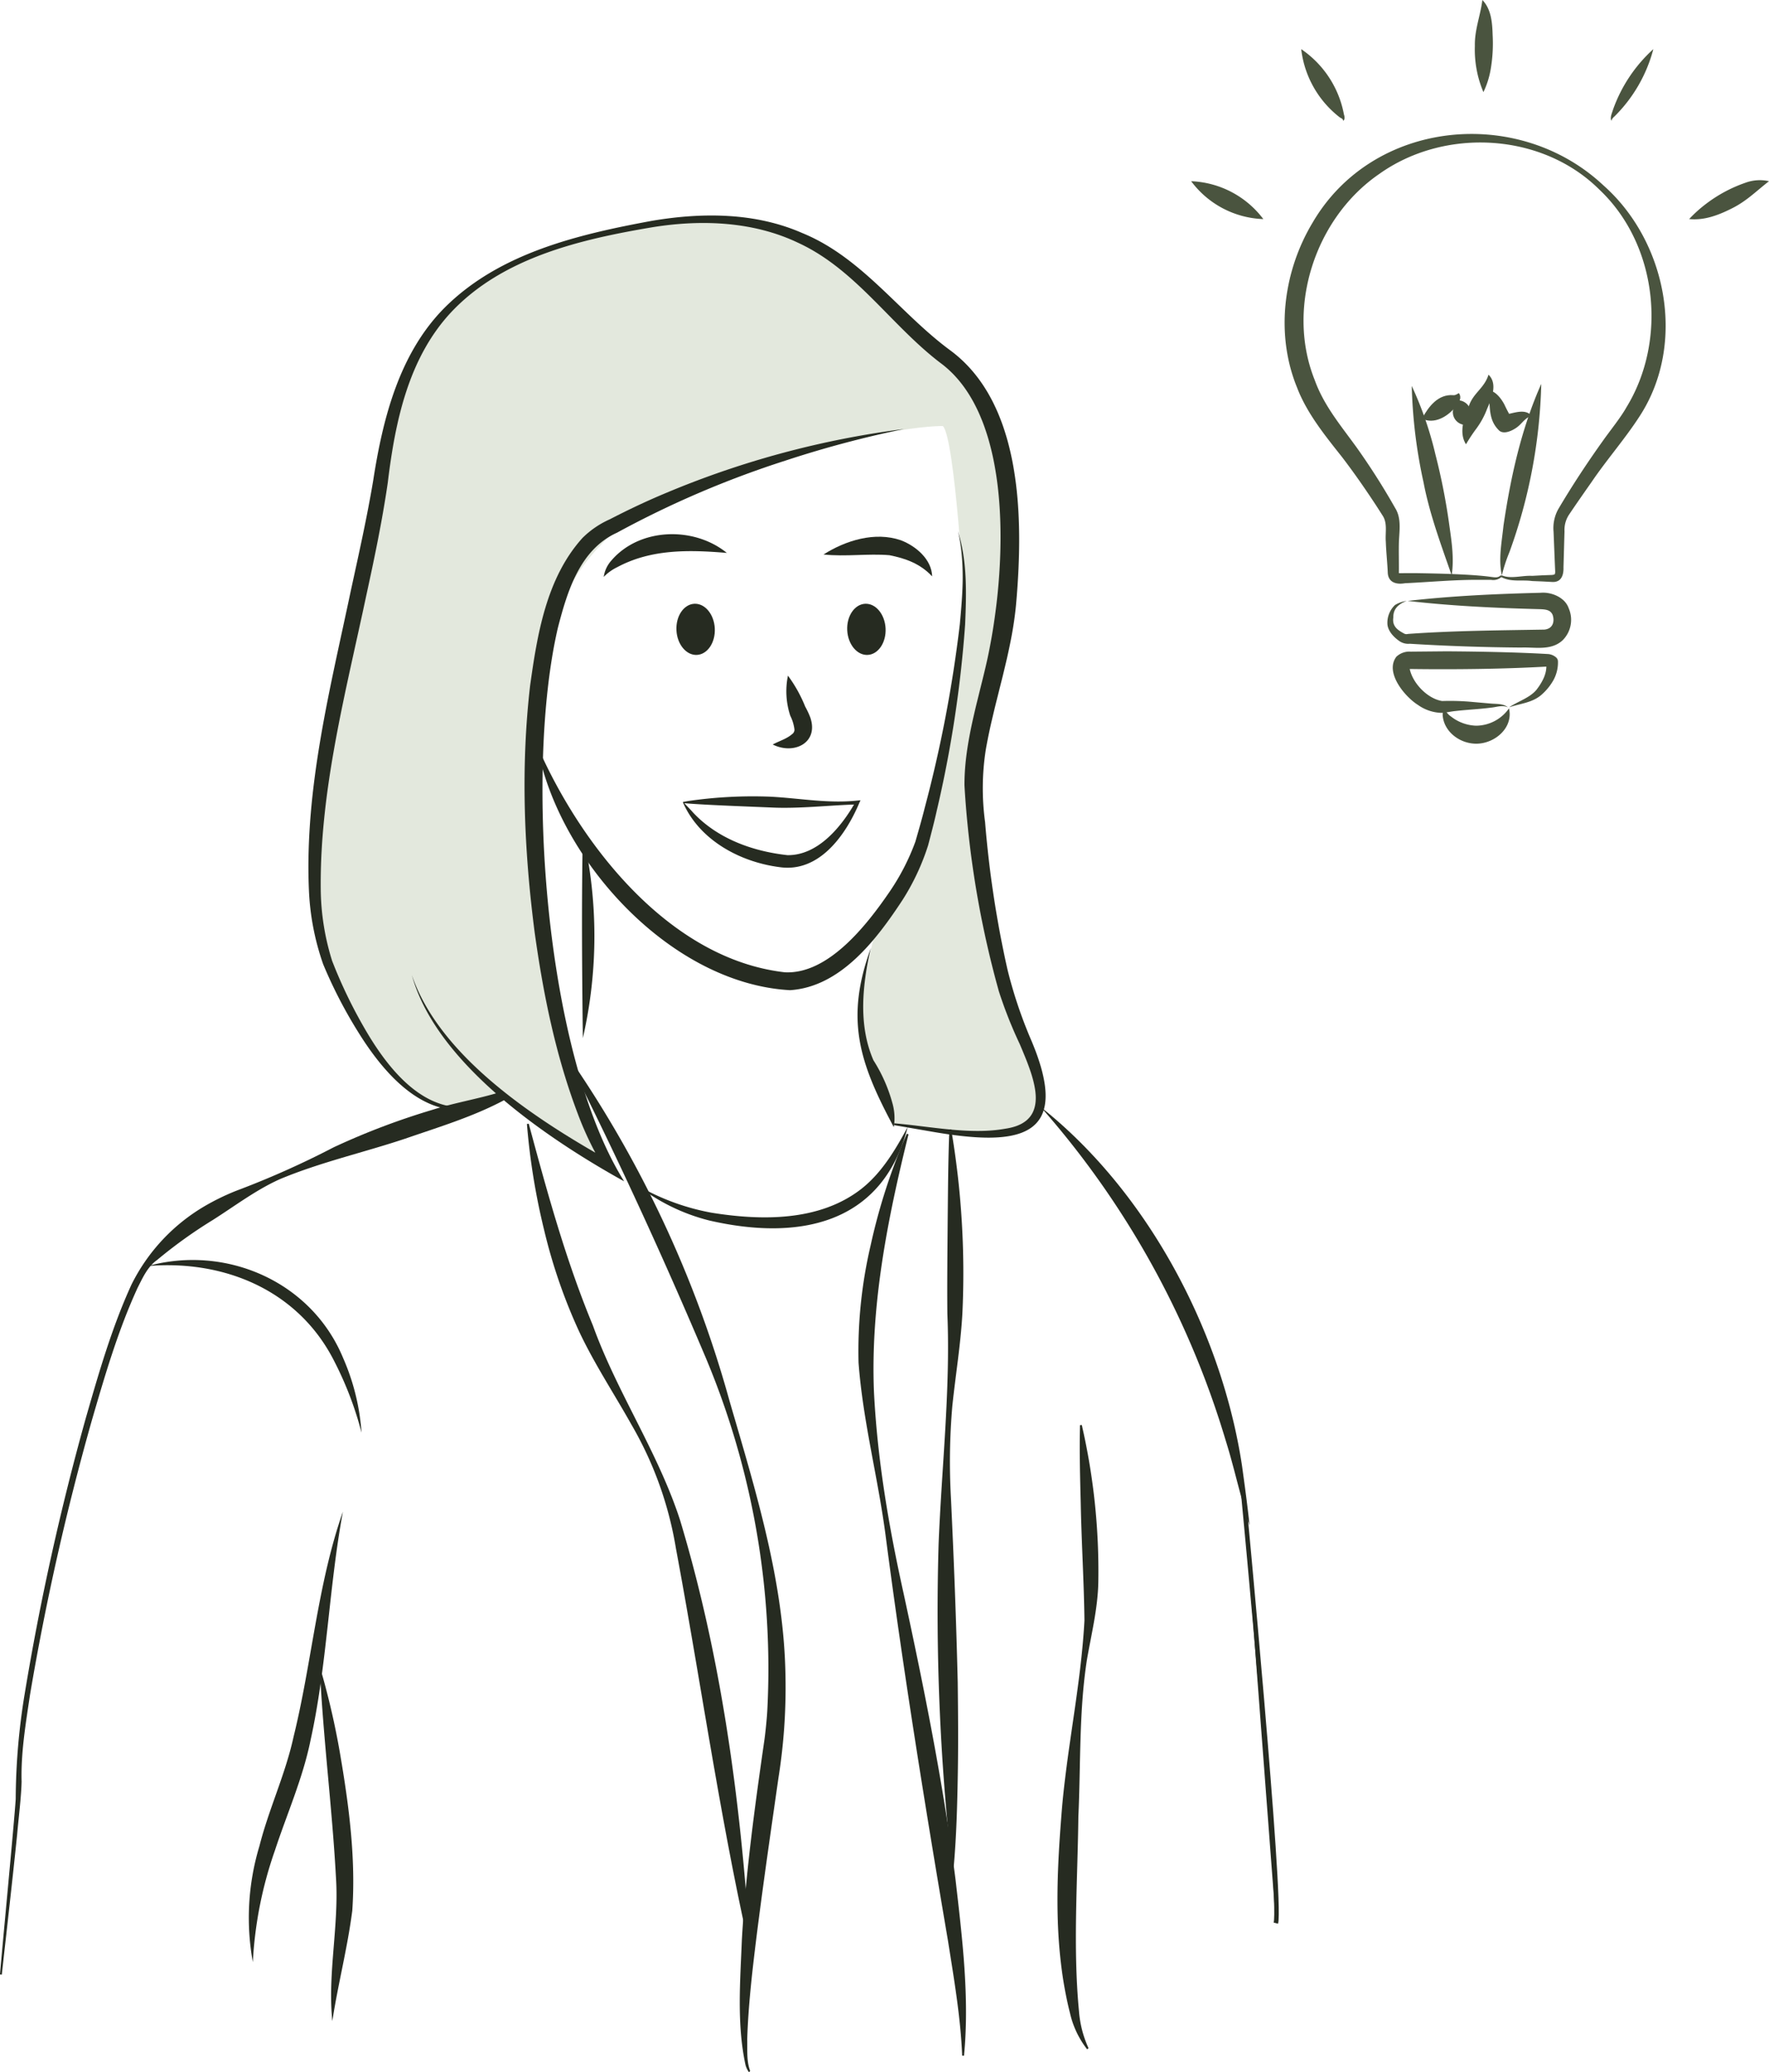 <svg id="grafik" xmlns="http://www.w3.org/2000/svg" xmlns:xlink="http://www.w3.org/1999/xlink" width="390.988" height="457.998" viewBox="0 0 390.988 457.998">
  <defs>
    <clipPath id="clip-path">
      <rect id="Rectangle_200" data-name="Rectangle 200" width="160.546" height="208.165" fill="#c7d1bb"/>
    </clipPath>
  </defs>
  <g id="Group_245" data-name="Group 245" transform="translate(69.505 48.447)" opacity="0.5">
    <g id="Group_244" data-name="Group 244">
      <g id="Group_243" data-name="Group 243" clip-path="url(#clip-path)">
        <path id="Path_1031" data-name="Path 1031" d="M88.564,232.582c-9.517,2.379-20.266-2.928-32.162-29.1S62.538,125.871,67.3,92.564s17.914-47.61,58.359-54.748,49.654,17.28,66.308,29.176,14.588,43.763,13.262,55.7c-1.727,15.539-7.876,27.989-7.075,41.248,0,0,2.379,33.308,9.517,49.962s11.9,28.551-19.033,23.793c-2.976-.459-5.665-.837-8.1-1.146,0,0-6.836-18.627-7.319-23.473s3.5-20.76,3.5-20.76,10.609-14.588,11.935-22.545,7.4-48.243,7.4-48.243-2.1-36.631-4.748-39.284c0,0-17.005-.52-58.233,14.991s-31.283,69.22-31.283,69.22,1.989,53.709,14.588,78.243l-22.44-14.368Z" transform="translate(-52.411 -36.532)" fill="#c7d1bb"/>
      </g>
    </g>
  </g>
  <path id="Path_1032" data-name="Path 1032" d="M262.2,119.918c2.012.789,4.46-.061,6.6.072l2.244-.121,2.224-.085c.59-.115.572-.076.637-.656-.1-2.216-.273-6.657-.366-8.873a8.665,8.665,0,0,1,1.061-5.047C277.72,99.932,281,94.961,284.545,90c1.46-2.065,3.866-5.042,5.086-7.237,9.151-14.911,6.88-36-5.952-48.126-12.7-12.645-34.218-13.763-48.644-3.486-14.218,9.739-20.7,29.642-14.269,45.6,2.017,5.591,5.684,9.929,9.2,14.788a153.3,153.3,0,0,1,8.575,13.476c1.388,2.205.928,4.941.818,7.391-.068,2.123.019,4.574-.013,6.742-.017.263.054.33-.042.231-.134-.085-.06.016.219.024,1.156-.013,3.257-.027,4.464,0,4.331.072,11.588.232,15.795.822.757.1,1.455.208,1.961-.265.178-.187.451.107.283.28a2.726,2.726,0,0,1-2.284.631l-2.253,0c-5.59-.066-11.218.487-16.809.749-1.838.322-3.738-.118-3.788-2.436-.1-2.221-.354-4.526-.43-6.767-.163-1.973.436-4.059-.74-5.807l-1.182-1.846c-2.437-3.732-4.977-7.4-7.681-10.943-3.708-4.7-7.842-9.721-10.038-15.515-4.8-11.8-3.014-25.625,3.48-36.414,13.349-22.826,45.467-25.847,64.264-8.2,13.98,12.374,18.407,34.875,8.08,50.89-3.216,5.014-7.338,9.706-10.68,14.634-1.7,2.427-3.457,4.931-5.067,7.339a6.128,6.128,0,0,0-.938,3.6c-.064,2.042-.162,5.892-.227,7.912.056,1.591-.378,3.333-2.406,3.276l-2.28-.123-2.262-.09c-2.293-.322-4.591.285-6.765-.857a.2.2,0,0,1,.176-.357" transform="translate(69.831 7.281)" fill="#4a543f"/>
  <path id="Path_1033" data-name="Path 1033" d="M257.813,120.933c1.973-1.345,4.592-2.081,6.1-3.924,1.314-1.721,2.491-3.856,2.069-6.035l.537.956a1.921,1.921,0,0,0-.261-.02c-9.467.549-20.571.674-30.083.541a3.876,3.876,0,0,0-.633.042c-.152.019-.1.066.122-.155.22-.248.195-.5.18-.371a2.638,2.638,0,0,0,.045.56c.711,3.168,3.976,6.509,7.148,7a53.287,53.287,0,0,1,6.831.217l3.887.34c1.259.118,2.793-.028,3.831.846-1.227-.581-2.483-.05-3.8.064-2.581.342-5.209.444-7.769.74-.995.094-1.98.334-2.971.415a9.453,9.453,0,0,1-5.4-1.788c-2.845-1.786-7.38-7.186-4.713-10.638a4.2,4.2,0,0,1,3.167-1.11l7.847-.072c6.954.04,15.682.2,22.594.61a3.122,3.122,0,0,1,1.656.715,1.2,1.2,0,0,1,.436.874,8.138,8.138,0,0,1-1.028,4.229,12.483,12.483,0,0,1-2.577,3.15c-2.091,1.839-4.758,1.951-7.214,2.811" transform="translate(75.709 35.403)" fill="#4a543f"/>
  <path id="Path_1034" data-name="Path 1034" d="M259.1,63.976a116.79,116.79,0,0,1-7.029,37.171,35.1,35.1,0,0,0-1.682,5.138c-.806-3.6-.009-7.336.357-10.942,1.586-10.746,3.915-21.386,8.354-31.366" transform="translate(81.552 20.866)" fill="#4a543f"/>
  <path id="Path_1035" data-name="Path 1035" d="M235.287,64.317a78.611,78.611,0,0,1,5.254,15.228,138.439,138.439,0,0,1,3.081,15.773c.5,3.5,1.045,7.208.488,10.853-2.347-6.757-4.88-13.543-6.213-20.518a111.437,111.437,0,0,1-2.61-21.337" transform="translate(76.741 20.978)" fill="#4a543f"/>
  <path id="Path_1036" data-name="Path 1036" d="M247.469,0c1.988,2.053,2.182,5.079,2.265,7.7a33.712,33.712,0,0,1-.424,7.567,18.873,18.873,0,0,1-1.614,5.092,23.991,23.991,0,0,1-1.888-10.19C245.73,6.571,247,3.615,247.469,0" transform="translate(80.171)" fill="#4a543f"/>
  <path id="Path_1037" data-name="Path 1037" d="M255.1,118.057c1.008,4.221-3.075,7.775-7.188,7.8-3.713.027-7.293-2.72-7.478-6.419a3.1,3.1,0,0,1,.412-1.386,3.858,3.858,0,0,0,1.476,1.826,9.458,9.458,0,0,0,5.51,2,8.937,8.937,0,0,0,7.267-3.827" transform="translate(78.42 38.505)" fill="#4a543f"/>
  <path id="Path_1038" data-name="Path 1038" d="M299.167,30.256c-2.781,2.162-4.819,4.26-7.92,5.867-2.964,1.518-6.229,2.857-9.727,2.5a29.385,29.385,0,0,1,3.765-3.384,31.148,31.148,0,0,1,8.6-4.615,9.267,9.267,0,0,1,5.283-.371" transform="translate(91.821 9.79)" fill="#4a543f"/>
  <path id="Path_1039" data-name="Path 1039" d="M198.523,30.2a21.015,21.015,0,0,1,15.951,8.371A20.761,20.761,0,0,1,198.523,30.2" transform="translate(64.75 9.849)" fill="#4a543f"/>
  <path id="Path_1040" data-name="Path 1040" d="M216.862,8.189a22.392,22.392,0,0,1,9.448,14.446c.146.389.264,1.13-.171,1.391-.064-.484-.367-.52-.7-.717a22.318,22.318,0,0,1-8.574-15.12" transform="translate(70.732 2.671)" fill="#4a543f"/>
  <path id="Path_1041" data-name="Path 1041" d="M277.858,8.189A32.505,32.505,0,0,1,269.2,23.131a1.856,1.856,0,0,0-.622.9c-.325-.817.13-1.633.351-2.412a32.814,32.814,0,0,1,8.925-13.425" transform="translate(87.564 2.671)" fill="#4a543f"/>
  <path id="Path_1042" data-name="Path 1042" d="M249.5,62.44c2.1,2.044.662,5.325-.3,7.518a18.005,18.005,0,0,1-2.414,4.441,36.871,36.871,0,0,0-2.261,3.425c-1.675-2.606-.373-6.108.663-8.526.973-2.839,3.4-3.875,4.314-6.859" transform="translate(79.493 20.365)" fill="#4a543f"/>
  <path id="Path_1043" data-name="Path 1043" d="M257.585,70.655c-1.8.731-2.146,2-3.708,2.907-.928.582-2.664,1.309-3.589.248-2.455-2.493-1.756-5.687-2.205-8.811,1.619.3,2.761,1.843,3.479,3.151a32.734,32.734,0,0,0,1.565,2.973l-1.758-.658c1.892-.121,4.582-1.581,6.217.19" transform="translate(80.915 21.2)" fill="#4a543f"/>
  <path id="Path_1044" data-name="Path 1044" d="M245.138,65.511c.788,1.018-.041,2.419-.863,3.191-1.672,2.01-4.554,3.765-7.282,2.465,1.475-2.728,3.565-5.443,6.9-5.2.329.07.721-.127,1.244-.456" transform="translate(77.298 21.367)" fill="#4a543f"/>
  <path id="Path_1045" data-name="Path 1045" d="M243.121,66.706a2.958,2.958,0,0,1,2.945,2.27c.253,1.293-.3,1.707-.8,3.159a2.834,2.834,0,0,1-3.067-2.211c-.257-1.335.29-1.809.918-3.219" transform="translate(78.976 21.756)" fill="#4a543f"/>
  <path id="Path_1046" data-name="Path 1046" d="M235.481,100.592c-1.674.63-2.993,1.687-2.936,3.614-.289,1.829.732,2.707,2.2,3.5.591.367.765.19,1.312.163,9.872-.7,19.992-.768,29.852-.936,1.9-.166,2.338-1.8,1.835-3.265-.468-1.046-1.4-1.191-2.654-1.248-9.816-.252-19.6-.7-29.386-1.827,9.788-1.117,19.581-1.554,29.4-1.8,2.249-.217,5.348.953,6.192,3.412a6.375,6.375,0,0,1-1.4,7.145c-2.573,2.3-6.09,1.426-9.063,1.552-8.218-.06-16.462-.334-24.667-.843a3.475,3.475,0,0,1-2.479-.725c-1.146-.834-2.471-2.224-2.461-3.838a5.407,5.407,0,0,1,1.663-3.985,6.536,6.536,0,0,1,2.593-.918" transform="translate(75.417 32.214)" fill="#4a543f"/>
  <path id="Path_1047" data-name="Path 1047" d="M68.641,192.181c6.221,18.321,28.073,32.345,44.32,41.382l-1.573,1.682a69.992,69.992,0,0,1-6.076-12.425c-4.871-12.85-7.623-26.388-9.51-39.949-2.362-18.122-3.132-36.493-1.017-54.7,1.564-11.185,3.562-23.757,11.592-32.624a20.229,20.229,0,0,1,6.021-4.1c4.061-2.1,8.2-4.061,12.416-5.817A201.56,201.56,0,0,1,177.386,71.5a235.16,235.16,0,0,0-26.213,6.989,214.908,214.908,0,0,0-37.187,15.918c-8.193,3.7-10.981,12.926-13.079,21.061-7.383,31.829-2.827,94.444,14.662,122.3-17-9.434-41.562-26.017-46.929-45.589" transform="translate(22.388 23.32)" fill="#262b21"/>
  <path id="Path_1048" data-name="Path 1048" d="M88.939,232.976C77.1,236.342,67.893,225.262,62.352,216.3a102.8,102.8,0,0,1-7.693-14.918A56.6,56.6,0,0,1,51.5,184.771c-.918-22.424,4.717-44.3,9.286-66,1.758-8.1,3.573-16.158,4.936-24.316,2.117-13.694,5.789-28.241,15.944-38.327,12.125-11.988,29.458-16.052,45.7-19.046,11.023-1.857,22.744-1.873,33.188,2.709,13.19,5.386,21.48,17.607,32.54,25.8,16.244,11.821,16.317,37.582,14.761,55.7-.906,11.116-4.866,21.846-6.733,32.641a55.009,55.009,0,0,0-.164,16.031,235.326,235.326,0,0,0,4.943,32.57,100.387,100.387,0,0,0,5.206,15.535c9.521,22.318-3.25,23.583-22.092,20.289l-8.181-1.41.05-.4c7.836.648,16.8,2.6,24.592,1.183,10.76-1.6,5.952-11.95,3.163-18.658A96.906,96.906,0,0,1,204,207.361a216.591,216.591,0,0,1-7.6-45.478c-.04-8.513,2.443-16.909,4.374-24.964,4.672-18.822,7.637-55.729-9.745-68.466-10.97-8.387-18.686-20.676-31.434-26.527-9.875-4.711-21.289-5.149-32-3.445-15.927,2.672-33.235,6.657-44.678,18.842C73.456,67.488,70.56,81.558,68.941,94.954c-1.2,8.259-2.9,16.447-4.675,24.579-4.539,21.482-10.344,43.106-10.144,65.132a54.345,54.345,0,0,0,2.526,16,107.433,107.433,0,0,0,7.1,14.789c5.128,8.913,13.49,19.834,25.09,17.135l.1.386" transform="translate(16.767 11.714)" fill="#262b21"/>
  <path id="Path_1049" data-name="Path 1049" d="M89.533,135.925c9.627,22.081,29.307,47.207,54.748,50.094,9.567.472,18.054-10.375,23.11-17.765a50.017,50.017,0,0,0,5.729-11.115c.684-2.394,1.459-5.037,2.056-7.446a288.973,288.973,0,0,0,7.765-40.61c.623-6.831,1.233-13.849-.432-20.583,2.11,6.644,1.892,13.785,1.6,20.675a261.292,261.292,0,0,1-6.277,41.168c-.542,2.448-1.261,5.169-1.9,7.612a51.362,51.362,0,0,1-5.679,12.117c-5.651,8.6-13.588,19.175-24.846,19.9-26.584-1.476-51.377-29.054-55.87-54.044" transform="translate(29.202 28.865)" fill="#262b21"/>
  <path id="Path_1050" data-name="Path 1050" d="M121.217,106.054c.16,3.12-1.607,5.749-3.948,5.87s-4.368-2.313-4.529-5.433,1.607-5.749,3.948-5.87,4.368,2.313,4.529,5.433" transform="translate(36.768 32.817)" fill="#262b21"/>
  <path id="Path_1051" data-name="Path 1051" d="M149.68,106.054c.16,3.12-1.607,5.749-3.948,5.87s-4.368-2.313-4.529-5.433,1.607-5.749,3.948-5.87,4.368,2.313,4.529,5.433" transform="translate(46.052 32.817)" fill="#262b21"/>
  <path id="Path_1052" data-name="Path 1052" d="M132.152,112.6a30.732,30.732,0,0,1,3.811,6.835,18.539,18.539,0,0,1,1.117,2.376c1.947,5.64-3.618,8.349-8.3,6,1.507-.806,3.061-1.227,4.291-2.29a1.2,1.2,0,0,0,.521-.993,9.276,9.276,0,0,0-.93-3.079,17.233,17.233,0,0,1-.515-8.848" transform="translate(42.004 36.727)" fill="#262b21"/>
  <path id="Path_1053" data-name="Path 1053" d="M62.272,251.924c-3.09,16.541-3.516,34.08-7.168,50.569-1.7,8.363-5.228,16.28-7.879,24.352a88.2,88.2,0,0,0-4.863,24.628,54.734,54.734,0,0,1,1.455-25.643c2.089-8.245,5.749-15.871,7.554-24.192,4.043-16.366,5.279-33.7,10.9-49.715" transform="translate(13.521 82.167)" fill="#262b21"/>
  <path id="Path_1054" data-name="Path 1054" d="M24.668,211.307c17.314-4.734,36.125,3.467,43.108,20.3a49.466,49.466,0,0,1,4.086,16.521,76.483,76.483,0,0,0-5.945-15.613c-7.844-15.706-24.188-22.608-41.249-21.205" transform="translate(8.046 68.487)" fill="#262b21"/>
  <path id="Path_1055" data-name="Path 1055" d="M97.187,139a100.908,100.908,0,0,1,0,45.089c-.18-14.872-.313-30.2,0-45.089" transform="translate(31.637 45.336)" fill="#262b21"/>
  <path id="Path_1056" data-name="Path 1056" d="M94.9,176.2a251.107,251.107,0,0,1,35.529,76.049c5.807,19.927,12.085,40.047,12.344,61.035a126.853,126.853,0,0,1-1.55,22.122c-1.709,11.942-3.484,24.137-4.972,36.083-.886,7.218-1.708,14.445-1.939,21.712.053,2.3-.18,4.862.643,7l-.232.324a4.53,4.53,0,0,1-.83-1.79c-1.9-9.022-1.125-18.386-.763-27.529.839-14.585,2.825-29.183,4.9-43.592.276-1.777.635-5.339.723-7.132A177.511,177.511,0,0,0,125.106,242.5c-8.5-20.093-17.572-40.01-27.261-59.568l-3.289-6.525Z" transform="translate(30.841 57.47)" fill="#262b21"/>
  <path id="Path_1057" data-name="Path 1057" d="M154.146,189.07c-4.647,18.764-8.387,37.65-7.64,56.776.739,15.025,3.274,29.882,6.529,44.562,4.516,20.857,8.84,42.335,11.524,63.515,1.455,12.747,3.109,25.94,1.851,38.784l-.4-.023c-.358-8.578-1.823-17.04-3.158-25.506C157.814,337.6,153,307.744,149.116,277.99c-1.667-12.926-5.021-25.3-6.011-38.43a102.589,102.589,0,0,1,2.671-25.95,132.462,132.462,0,0,1,8-24.677Z" transform="translate(46.653 61.623)" fill="#262b21"/>
  <path id="Path_1058" data-name="Path 1058" d="M53.291,277.7a170.225,170.225,0,0,1,4.49,19.3c1.953,11.413,3.5,23.078,2.7,34.694-1.061,8.251-3.136,16.149-4.412,24.4-1.078-10.669,1.522-21.187.8-31.831-.838-15.41-2.879-31.109-3.582-46.555" transform="translate(17.381 90.576)" fill="#262b21"/>
  <path id="Path_1059" data-name="Path 1059" d="M165.973,187.829c-5.573,21.685-24.24,25.133-43.762,20.667a42.836,42.836,0,0,1-16.009-7.8,51.01,51.01,0,0,0,16.4,6.054c11.022,1.773,23.758,1.952,32.991-5.148,4.5-3.467,7.578-8.558,10.381-13.775" transform="translate(34.639 61.262)" fill="#262b21"/>
  <path id="Path_1060" data-name="Path 1060" d="M145.866,158c-1.878,8.079-2.817,17.042.573,24.8a34.5,34.5,0,0,1,4.184,9.45,12.151,12.151,0,0,1,.312,5.311c-7.611-14.2-10.833-23.8-5.069-39.558" transform="translate(46.614 51.533)" fill="#262b21"/>
  <path id="Path_1061" data-name="Path 1061" d="M88.218,187.265c4.079,15.145,8.172,30.108,14.175,44.585,5.311,14.759,14.425,28.06,19.276,43.045,9.1,30.2,13.305,61.64,15.381,93.051l-.4.052c-6.279-28.124-10.588-58.454-15.887-86.788a80.128,80.128,0,0,0-9.814-27.385c-3.827-6.835-8.212-13.451-11.6-20.651a119.47,119.47,0,0,1-7.743-22.468,149.1,149.1,0,0,1-3.789-23.374Z" transform="translate(28.645 61.079)" fill="#262b21"/>
  <path id="Path_1062" data-name="Path 1062" d="M159.272,188.206a189.256,189.256,0,0,1,2.469,40.786c-.383,6.818-1.518,13.617-2.217,20.351a143.075,143.075,0,0,0-.309,20.319c.645,13.564,1.176,27.115,1.5,40.688.078,6.789.134,13.579.017,20.379s-.293,13.61-.9,20.419h-.4a505,505,0,0,1-2.943-71.3c.67-16.964,2.631-34.043,1.936-50.937-.068-6.761.021-13.519.069-20.3.069-6.775.1-13.559.375-20.379Z" transform="translate(50.963 61.385)" fill="#262b21"/>
  <path id="Path_1063" data-name="Path 1063" d="M181.616,237.472a144.013,144.013,0,0,1,3.654,34.65c-.09,5.855-1.554,11.616-2.534,17.346-1.758,11.425-1.346,23.083-1.877,34.592-.166,14.324-1.219,28.711.137,42.978a23.87,23.87,0,0,0,2.114,8.173l-.318.239a20.419,20.419,0,0,1-3.79-8.013c-3.585-14.23-3.042-29.1-1.9-43.591,1.087-14.422,4.331-28.726,5.1-43.16-.094-8.286-.656-17.459-.817-25.8-.147-5.769-.309-11.546-.162-17.373Z" transform="translate(57.483 77.454)" fill="#262b21"/>
  <path id="Path_1064" data-name="Path 1064" d="M173.472,184.507c23.643,18.733,40.008,49.694,44.474,79.339.6,4.4,1.2,8.7,1.652,13.087-2.033-6.262-3.367-12.734-5.338-18.971a196.06,196.06,0,0,0-40.789-73.455" transform="translate(56.58 60.179)" fill="#262b21"/>
  <path id="Path_1065" data-name="Path 1065" d="M113.805,134.006a.918.918,0,0,1,.41-.125c.179-.023.709-.129.9-.155a99.215,99.215,0,0,1,18.091-.939c6.395.339,12.746,1.548,19.143.857l.716-.066-.293.662c-2.994,7.06-8.853,15.393-17.6,14.112-8.745-1.126-17.724-5.969-21.364-14.345m.236.122c.641.7,1.41,1.457,2,2.139,5.4,5.779,13.153,8.59,20.887,9.438,6.729.089,11.971-6.3,15.064-11.811l.423.6c-6.416.174-12.909,1-19.309.67-5-.208-13.056-.495-17.971-.859l-.6-.052-.3-.025-.151-.012c-.058.007.012-.036-.04-.084" transform="translate(37.119 43.287)" fill="#262b21"/>
  <path id="Path_1066" data-name="Path 1066" d="M207.242,249.238s8.486,89.2,7.16,94.5" transform="translate(67.594 81.292)" fill="#262b21" stroke="#262b21" stroke-miterlimit="10" stroke-width="1"/>
  <path id="Path_1067" data-name="Path 1067" d="M137.249,93.374c4.928-3.119,11.364-5.114,17.1-3.146,3.323,1.272,6.814,4.221,6.909,7.981-2.65-2.835-5.9-3.976-9.438-4.679-4.778-.4-9.623.366-14.569-.156" transform="translate(44.765 29.173)" fill="#262b21"/>
  <path id="Path_1068" data-name="Path 1068" d="M127.834,93.162c-8.375-.7-16.731-.882-24.253,3.164a10.589,10.589,0,0,0-2.961,2.136,6.894,6.894,0,0,1,1.7-3.632c6.262-7.29,18.257-7.566,25.51-1.668" transform="translate(32.818 29.036)" fill="#262b21"/>
  <path id="Path_1069" data-name="Path 1069" d="M0,377.012c.507-6.185,3.122-33.318,3.471-38.752a146.466,146.466,0,0,1,1.988-23.279,574.2,574.2,0,0,1,13.48-60.839c2.88-10.014,5.752-20.029,10.1-29.553A41.444,41.444,0,0,1,45.16,207.255a51.591,51.591,0,0,1,7.116-3.465,194.965,194.965,0,0,0,21.453-9.574A158.585,158.585,0,0,1,95.647,185.9c4.941-1.574,10.06-2.387,14.995-3.917l.765,1.813c-1.873.566-3.764,1.072-5.672,1.529l-.154-.367q2.494-1.564,5.065-2.976l.765,1.813c-6.917,3.685-14.475,5.95-21.846,8.5-9.2,3.074-18.739,5.2-27.694,8.949-5.291,2.372-9.979,5.949-14.832,9.026a104.794,104.794,0,0,0-12.341,8.86c-2.09,1.488-3.139,3.871-4.28,6.124-4.31,9.356-7.229,19.383-10.112,29.279A572.851,572.851,0,0,0,6.639,315.167c-.944,6.374-2.036,12.784-1.865,19.217-.068,3.3-.711,8.529-.987,11.717C2.732,356.428,1.538,366.737.4,377.054Z" transform="translate(0 59.355)" fill="#262b21"/>
</svg>
